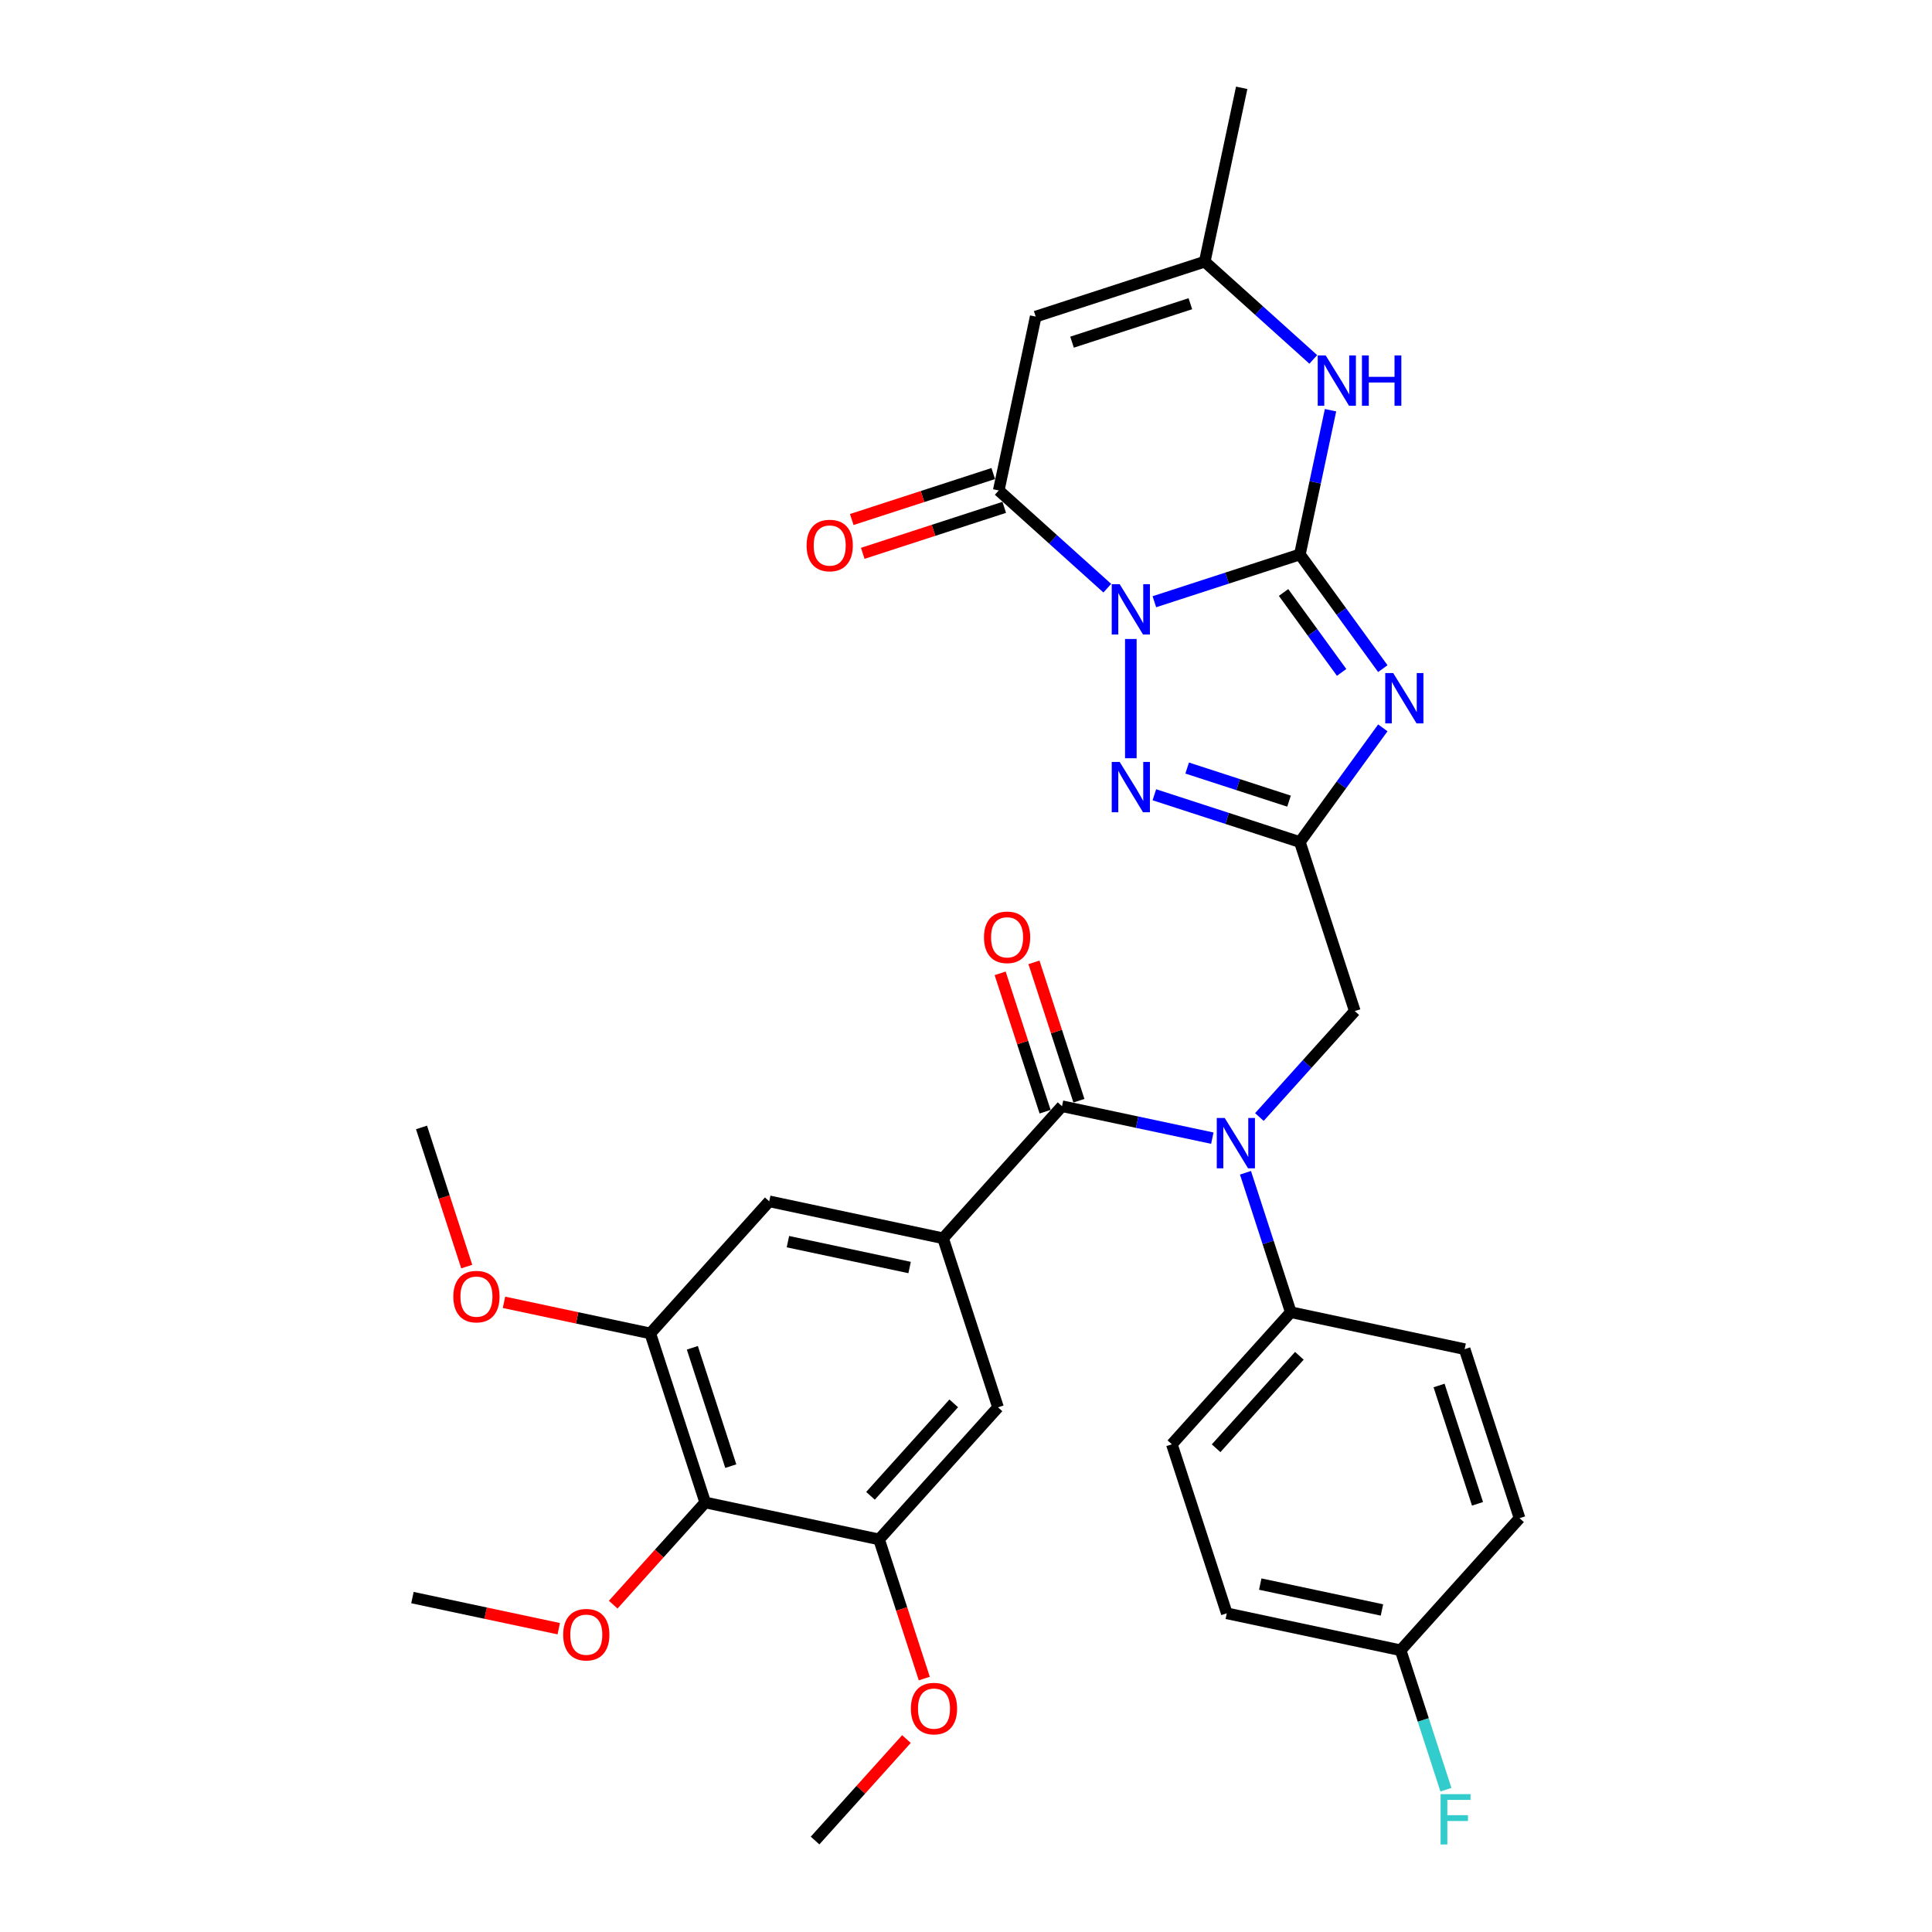 <?xml version='1.0' encoding='iso-8859-1'?>
<svg version='1.1' baseProfile='full'
              xmlns='http://www.w3.org/2000/svg'
                      xmlns:rdkit='http://www.rdkit.org/xml'
                      xmlns:xlink='http://www.w3.org/1999/xlink'
                  xml:space='preserve'
width='1000px' height='1000px' viewBox='0 0 1000 1000'>
<!-- END OF HEADER -->
<rect style='opacity:1.0;fill:#FFFFFF;stroke:none' width='1000' height='1000' x='0' y='0'> </rect>
<path class='bond-0' d='M 597.495,311.455 L 635.152,299.22' style='fill:none;fill-rule:evenodd;stroke:#0000FF;stroke-width:6px;stroke-linecap:butt;stroke-linejoin:miter;stroke-opacity:1' />
<path class='bond-0' d='M 635.152,299.22 L 672.809,286.984' style='fill:none;fill-rule:evenodd;stroke:#000000;stroke-width:6px;stroke-linecap:butt;stroke-linejoin:miter;stroke-opacity:1' />
<path class='bond-3' d='M 585.315,330.739 L 585.315,392.466' style='fill:none;fill-rule:evenodd;stroke:#0000FF;stroke-width:6px;stroke-linecap:butt;stroke-linejoin:miter;stroke-opacity:1' />
<path class='bond-4' d='M 573.135,304.446 L 545.042,279.15' style='fill:none;fill-rule:evenodd;stroke:#0000FF;stroke-width:6px;stroke-linecap:butt;stroke-linejoin:miter;stroke-opacity:1' />
<path class='bond-4' d='M 545.042,279.15 L 516.949,253.855' style='fill:none;fill-rule:evenodd;stroke:#000000;stroke-width:6px;stroke-linecap:butt;stroke-linejoin:miter;stroke-opacity:1' />
<path class='bond-1' d='M 672.809,286.984 L 694.278,316.534' style='fill:none;fill-rule:evenodd;stroke:#000000;stroke-width:6px;stroke-linecap:butt;stroke-linejoin:miter;stroke-opacity:1' />
<path class='bond-1' d='M 694.278,316.534 L 715.748,346.084' style='fill:none;fill-rule:evenodd;stroke:#0000FF;stroke-width:6px;stroke-linecap:butt;stroke-linejoin:miter;stroke-opacity:1' />
<path class='bond-1' d='M 664.364,306.664 L 679.393,327.349' style='fill:none;fill-rule:evenodd;stroke:#000000;stroke-width:6px;stroke-linecap:butt;stroke-linejoin:miter;stroke-opacity:1' />
<path class='bond-1' d='M 679.393,327.349 L 694.422,348.034' style='fill:none;fill-rule:evenodd;stroke:#0000FF;stroke-width:6px;stroke-linecap:butt;stroke-linejoin:miter;stroke-opacity:1' />
<path class='bond-7' d='M 672.809,286.984 L 680.744,249.655' style='fill:none;fill-rule:evenodd;stroke:#000000;stroke-width:6px;stroke-linecap:butt;stroke-linejoin:miter;stroke-opacity:1' />
<path class='bond-7' d='M 680.744,249.655 L 688.678,212.325' style='fill:none;fill-rule:evenodd;stroke:#0000FF;stroke-width:6px;stroke-linecap:butt;stroke-linejoin:miter;stroke-opacity:1' />
<path class='bond-33' d='M 715.748,376.738 L 694.278,406.288' style='fill:none;fill-rule:evenodd;stroke:#0000FF;stroke-width:6px;stroke-linecap:butt;stroke-linejoin:miter;stroke-opacity:1' />
<path class='bond-33' d='M 694.278,406.288 L 672.809,435.838' style='fill:none;fill-rule:evenodd;stroke:#000000;stroke-width:6px;stroke-linecap:butt;stroke-linejoin:miter;stroke-opacity:1' />
<path class='bond-2' d='M 672.809,435.838 L 635.152,423.602' style='fill:none;fill-rule:evenodd;stroke:#000000;stroke-width:6px;stroke-linecap:butt;stroke-linejoin:miter;stroke-opacity:1' />
<path class='bond-2' d='M 635.152,423.602 L 597.495,411.367' style='fill:none;fill-rule:evenodd;stroke:#0000FF;stroke-width:6px;stroke-linecap:butt;stroke-linejoin:miter;stroke-opacity:1' />
<path class='bond-2' d='M 667.198,414.668 L 640.838,406.103' style='fill:none;fill-rule:evenodd;stroke:#000000;stroke-width:6px;stroke-linecap:butt;stroke-linejoin:miter;stroke-opacity:1' />
<path class='bond-2' d='M 640.838,406.103 L 614.478,397.539' style='fill:none;fill-rule:evenodd;stroke:#0000FF;stroke-width:6px;stroke-linecap:butt;stroke-linejoin:miter;stroke-opacity:1' />
<path class='bond-14' d='M 672.809,435.838 L 701.237,523.331' style='fill:none;fill-rule:evenodd;stroke:#000000;stroke-width:6px;stroke-linecap:butt;stroke-linejoin:miter;stroke-opacity:1' />
<path class='bond-6' d='M 516.949,253.855 L 536.076,163.869' style='fill:none;fill-rule:evenodd;stroke:#000000;stroke-width:6px;stroke-linecap:butt;stroke-linejoin:miter;stroke-opacity:1' />
<path class='bond-18' d='M 514.106,245.106 L 477.489,257.003' style='fill:none;fill-rule:evenodd;stroke:#000000;stroke-width:6px;stroke-linecap:butt;stroke-linejoin:miter;stroke-opacity:1' />
<path class='bond-18' d='M 477.489,257.003 L 440.871,268.901' style='fill:none;fill-rule:evenodd;stroke:#FF0000;stroke-width:6px;stroke-linecap:butt;stroke-linejoin:miter;stroke-opacity:1' />
<path class='bond-18' d='M 519.791,262.604 L 483.174,274.502' style='fill:none;fill-rule:evenodd;stroke:#000000;stroke-width:6px;stroke-linecap:butt;stroke-linejoin:miter;stroke-opacity:1' />
<path class='bond-18' d='M 483.174,274.502 L 446.557,286.4' style='fill:none;fill-rule:evenodd;stroke:#FF0000;stroke-width:6px;stroke-linecap:butt;stroke-linejoin:miter;stroke-opacity:1' />
<path class='bond-5' d='M 549.694,572.571 L 588.597,580.84' style='fill:none;fill-rule:evenodd;stroke:#000000;stroke-width:6px;stroke-linecap:butt;stroke-linejoin:miter;stroke-opacity:1' />
<path class='bond-5' d='M 588.597,580.84 L 627.499,589.109' style='fill:none;fill-rule:evenodd;stroke:#0000FF;stroke-width:6px;stroke-linecap:butt;stroke-linejoin:miter;stroke-opacity:1' />
<path class='bond-9' d='M 549.694,572.571 L 488.136,640.938' style='fill:none;fill-rule:evenodd;stroke:#000000;stroke-width:6px;stroke-linecap:butt;stroke-linejoin:miter;stroke-opacity:1' />
<path class='bond-19' d='M 558.443,569.728 L 546.809,533.92' style='fill:none;fill-rule:evenodd;stroke:#000000;stroke-width:6px;stroke-linecap:butt;stroke-linejoin:miter;stroke-opacity:1' />
<path class='bond-19' d='M 546.809,533.92 L 535.174,498.113' style='fill:none;fill-rule:evenodd;stroke:#FF0000;stroke-width:6px;stroke-linecap:butt;stroke-linejoin:miter;stroke-opacity:1' />
<path class='bond-19' d='M 540.944,575.414 L 529.31,539.606' style='fill:none;fill-rule:evenodd;stroke:#000000;stroke-width:6px;stroke-linecap:butt;stroke-linejoin:miter;stroke-opacity:1' />
<path class='bond-19' d='M 529.31,539.606 L 517.675,503.799' style='fill:none;fill-rule:evenodd;stroke:#FF0000;stroke-width:6px;stroke-linecap:butt;stroke-linejoin:miter;stroke-opacity:1' />
<path class='bond-10' d='M 536.076,163.869 L 623.569,135.441' style='fill:none;fill-rule:evenodd;stroke:#000000;stroke-width:6px;stroke-linecap:butt;stroke-linejoin:miter;stroke-opacity:1' />
<path class='bond-10' d='M 554.885,177.104 L 616.131,157.204' style='fill:none;fill-rule:evenodd;stroke:#000000;stroke-width:6px;stroke-linecap:butt;stroke-linejoin:miter;stroke-opacity:1' />
<path class='bond-34' d='M 679.756,186.031 L 651.663,160.736' style='fill:none;fill-rule:evenodd;stroke:#0000FF;stroke-width:6px;stroke-linecap:butt;stroke-linejoin:miter;stroke-opacity:1' />
<path class='bond-34' d='M 651.663,160.736 L 623.569,135.441' style='fill:none;fill-rule:evenodd;stroke:#000000;stroke-width:6px;stroke-linecap:butt;stroke-linejoin:miter;stroke-opacity:1' />
<path class='bond-8' d='M 651.86,578.17 L 676.549,550.751' style='fill:none;fill-rule:evenodd;stroke:#0000FF;stroke-width:6px;stroke-linecap:butt;stroke-linejoin:miter;stroke-opacity:1' />
<path class='bond-8' d='M 676.549,550.751 L 701.237,523.331' style='fill:none;fill-rule:evenodd;stroke:#000000;stroke-width:6px;stroke-linecap:butt;stroke-linejoin:miter;stroke-opacity:1' />
<path class='bond-17' d='M 644.66,607.025 L 656.384,643.108' style='fill:none;fill-rule:evenodd;stroke:#0000FF;stroke-width:6px;stroke-linecap:butt;stroke-linejoin:miter;stroke-opacity:1' />
<path class='bond-17' d='M 656.384,643.108 L 668.108,679.192' style='fill:none;fill-rule:evenodd;stroke:#000000;stroke-width:6px;stroke-linecap:butt;stroke-linejoin:miter;stroke-opacity:1' />
<path class='bond-15' d='M 488.136,640.938 L 516.565,728.431' style='fill:none;fill-rule:evenodd;stroke:#000000;stroke-width:6px;stroke-linecap:butt;stroke-linejoin:miter;stroke-opacity:1' />
<path class='bond-16' d='M 488.136,640.938 L 398.15,621.81' style='fill:none;fill-rule:evenodd;stroke:#000000;stroke-width:6px;stroke-linecap:butt;stroke-linejoin:miter;stroke-opacity:1' />
<path class='bond-16' d='M 470.813,656.066 L 407.823,642.677' style='fill:none;fill-rule:evenodd;stroke:#000000;stroke-width:6px;stroke-linecap:butt;stroke-linejoin:miter;stroke-opacity:1' />
<path class='bond-29' d='M 623.569,135.441 L 642.697,45.455' style='fill:none;fill-rule:evenodd;stroke:#000000;stroke-width:6px;stroke-linecap:butt;stroke-linejoin:miter;stroke-opacity:1' />
<path class='bond-11' d='M 365.021,777.671 L 336.592,690.177' style='fill:none;fill-rule:evenodd;stroke:#000000;stroke-width:6px;stroke-linecap:butt;stroke-linejoin:miter;stroke-opacity:1' />
<path class='bond-11' d='M 378.255,758.861 L 358.355,697.615' style='fill:none;fill-rule:evenodd;stroke:#000000;stroke-width:6px;stroke-linecap:butt;stroke-linejoin:miter;stroke-opacity:1' />
<path class='bond-22' d='M 365.021,777.671 L 341.208,804.117' style='fill:none;fill-rule:evenodd;stroke:#000000;stroke-width:6px;stroke-linecap:butt;stroke-linejoin:miter;stroke-opacity:1' />
<path class='bond-22' d='M 341.208,804.117 L 317.396,830.564' style='fill:none;fill-rule:evenodd;stroke:#FF0000;stroke-width:6px;stroke-linecap:butt;stroke-linejoin:miter;stroke-opacity:1' />
<path class='bond-36' d='M 365.021,777.671 L 455.007,796.798' style='fill:none;fill-rule:evenodd;stroke:#000000;stroke-width:6px;stroke-linecap:butt;stroke-linejoin:miter;stroke-opacity:1' />
<path class='bond-12' d='M 455.007,796.798 L 516.565,728.431' style='fill:none;fill-rule:evenodd;stroke:#000000;stroke-width:6px;stroke-linecap:butt;stroke-linejoin:miter;stroke-opacity:1' />
<path class='bond-12' d='M 450.567,774.231 L 493.658,726.375' style='fill:none;fill-rule:evenodd;stroke:#000000;stroke-width:6px;stroke-linecap:butt;stroke-linejoin:miter;stroke-opacity:1' />
<path class='bond-24' d='M 455.007,796.798 L 466.707,832.808' style='fill:none;fill-rule:evenodd;stroke:#000000;stroke-width:6px;stroke-linecap:butt;stroke-linejoin:miter;stroke-opacity:1' />
<path class='bond-24' d='M 466.707,832.808 L 478.408,868.818' style='fill:none;fill-rule:evenodd;stroke:#FF0000;stroke-width:6px;stroke-linecap:butt;stroke-linejoin:miter;stroke-opacity:1' />
<path class='bond-13' d='M 336.592,690.177 L 398.15,621.81' style='fill:none;fill-rule:evenodd;stroke:#000000;stroke-width:6px;stroke-linecap:butt;stroke-linejoin:miter;stroke-opacity:1' />
<path class='bond-25' d='M 336.592,690.177 L 298.729,682.129' style='fill:none;fill-rule:evenodd;stroke:#000000;stroke-width:6px;stroke-linecap:butt;stroke-linejoin:miter;stroke-opacity:1' />
<path class='bond-25' d='M 298.729,682.129 L 260.866,674.081' style='fill:none;fill-rule:evenodd;stroke:#FF0000;stroke-width:6px;stroke-linecap:butt;stroke-linejoin:miter;stroke-opacity:1' />
<path class='bond-20' d='M 668.108,679.192 L 606.551,747.558' style='fill:none;fill-rule:evenodd;stroke:#000000;stroke-width:6px;stroke-linecap:butt;stroke-linejoin:miter;stroke-opacity:1' />
<path class='bond-20' d='M 672.548,701.758 L 629.458,749.615' style='fill:none;fill-rule:evenodd;stroke:#000000;stroke-width:6px;stroke-linecap:butt;stroke-linejoin:miter;stroke-opacity:1' />
<path class='bond-21' d='M 668.108,679.192 L 758.094,698.319' style='fill:none;fill-rule:evenodd;stroke:#000000;stroke-width:6px;stroke-linecap:butt;stroke-linejoin:miter;stroke-opacity:1' />
<path class='bond-27' d='M 606.551,747.558 L 634.979,835.052' style='fill:none;fill-rule:evenodd;stroke:#000000;stroke-width:6px;stroke-linecap:butt;stroke-linejoin:miter;stroke-opacity:1' />
<path class='bond-26' d='M 758.094,698.319 L 786.523,785.813' style='fill:none;fill-rule:evenodd;stroke:#000000;stroke-width:6px;stroke-linecap:butt;stroke-linejoin:miter;stroke-opacity:1' />
<path class='bond-26' d='M 744.86,717.129 L 764.76,778.374' style='fill:none;fill-rule:evenodd;stroke:#000000;stroke-width:6px;stroke-linecap:butt;stroke-linejoin:miter;stroke-opacity:1' />
<path class='bond-30' d='M 289.204,843.007 L 251.341,834.958' style='fill:none;fill-rule:evenodd;stroke:#FF0000;stroke-width:6px;stroke-linecap:butt;stroke-linejoin:miter;stroke-opacity:1' />
<path class='bond-30' d='M 251.341,834.958 L 213.477,826.91' style='fill:none;fill-rule:evenodd;stroke:#000000;stroke-width:6px;stroke-linecap:butt;stroke-linejoin:miter;stroke-opacity:1' />
<path class='bond-23' d='M 724.965,854.179 L 786.523,785.813' style='fill:none;fill-rule:evenodd;stroke:#000000;stroke-width:6px;stroke-linecap:butt;stroke-linejoin:miter;stroke-opacity:1' />
<path class='bond-28' d='M 724.965,854.179 L 736.689,890.263' style='fill:none;fill-rule:evenodd;stroke:#000000;stroke-width:6px;stroke-linecap:butt;stroke-linejoin:miter;stroke-opacity:1' />
<path class='bond-28' d='M 736.689,890.263 L 748.414,926.347' style='fill:none;fill-rule:evenodd;stroke:#33CCCC;stroke-width:6px;stroke-linecap:butt;stroke-linejoin:miter;stroke-opacity:1' />
<path class='bond-35' d='M 724.965,854.179 L 634.979,835.052' style='fill:none;fill-rule:evenodd;stroke:#000000;stroke-width:6px;stroke-linecap:butt;stroke-linejoin:miter;stroke-opacity:1' />
<path class='bond-35' d='M 715.293,833.313 L 652.302,819.924' style='fill:none;fill-rule:evenodd;stroke:#000000;stroke-width:6px;stroke-linecap:butt;stroke-linejoin:miter;stroke-opacity:1' />
<path class='bond-31' d='M 469.176,900.128 L 445.527,926.393' style='fill:none;fill-rule:evenodd;stroke:#FF0000;stroke-width:6px;stroke-linecap:butt;stroke-linejoin:miter;stroke-opacity:1' />
<path class='bond-31' d='M 445.527,926.393 L 421.878,952.658' style='fill:none;fill-rule:evenodd;stroke:#000000;stroke-width:6px;stroke-linecap:butt;stroke-linejoin:miter;stroke-opacity:1' />
<path class='bond-32' d='M 241.579,655.576 L 229.878,619.566' style='fill:none;fill-rule:evenodd;stroke:#FF0000;stroke-width:6px;stroke-linecap:butt;stroke-linejoin:miter;stroke-opacity:1' />
<path class='bond-32' d='M 229.878,619.566 L 218.178,583.556' style='fill:none;fill-rule:evenodd;stroke:#000000;stroke-width:6px;stroke-linecap:butt;stroke-linejoin:miter;stroke-opacity:1' />
<path  class='atom-0' d='M 579.556 302.386
L 588.093 316.185
Q 588.94 317.547, 590.301 320.013
Q 591.663 322.478, 591.737 322.625
L 591.737 302.386
L 595.196 302.386
L 595.196 328.439
L 591.626 328.439
L 582.463 313.352
Q 581.396 311.586, 580.255 309.562
Q 579.151 307.538, 578.82 306.912
L 578.82 328.439
L 575.435 328.439
L 575.435 302.386
L 579.556 302.386
' fill='#0000FF'/>
<path  class='atom-2' d='M 721.124 348.384
L 729.661 362.184
Q 730.508 363.545, 731.869 366.011
Q 733.231 368.476, 733.304 368.623
L 733.304 348.384
L 736.763 348.384
L 736.763 374.438
L 733.194 374.438
L 724.031 359.35
Q 722.964 357.584, 721.823 355.56
Q 720.719 353.536, 720.388 352.91
L 720.388 374.438
L 717.003 374.438
L 717.003 348.384
L 721.124 348.384
' fill='#0000FF'/>
<path  class='atom-4' d='M 579.556 394.382
L 588.093 408.182
Q 588.94 409.543, 590.301 412.009
Q 591.663 414.474, 591.737 414.622
L 591.737 394.382
L 595.196 394.382
L 595.196 420.436
L 591.626 420.436
L 582.463 405.348
Q 581.396 403.582, 580.255 401.558
Q 579.151 399.534, 578.82 398.909
L 578.82 420.436
L 575.435 420.436
L 575.435 394.382
L 579.556 394.382
' fill='#0000FF'/>
<path  class='atom-8' d='M 686.177 183.972
L 694.714 197.771
Q 695.561 199.133, 696.922 201.598
Q 698.284 204.064, 698.357 204.211
L 698.357 183.972
L 701.816 183.972
L 701.816 210.025
L 698.247 210.025
L 689.084 194.937
Q 688.017 193.171, 686.876 191.147
Q 685.772 189.123, 685.441 188.498
L 685.441 210.025
L 682.056 210.025
L 682.056 183.972
L 686.177 183.972
' fill='#0000FF'/>
<path  class='atom-8' d='M 704.944 183.972
L 708.477 183.972
L 708.477 195.048
L 721.798 195.048
L 721.798 183.972
L 725.331 183.972
L 725.331 210.025
L 721.798 210.025
L 721.798 197.992
L 708.477 197.992
L 708.477 210.025
L 704.944 210.025
L 704.944 183.972
' fill='#0000FF'/>
<path  class='atom-9' d='M 633.921 578.671
L 642.458 592.471
Q 643.304 593.832, 644.666 596.298
Q 646.028 598.763, 646.101 598.911
L 646.101 578.671
L 649.56 578.671
L 649.56 604.725
L 645.991 604.725
L 636.828 589.637
Q 635.761 587.871, 634.62 585.847
Q 633.516 583.823, 633.185 583.198
L 633.185 604.725
L 629.799 604.725
L 629.799 578.671
L 633.921 578.671
' fill='#0000FF'/>
<path  class='atom-19' d='M 417.495 282.357
Q 417.495 276.101, 420.586 272.606
Q 423.677 269.11, 429.455 269.11
Q 435.232 269.11, 438.323 272.606
Q 441.414 276.101, 441.414 282.357
Q 441.414 288.687, 438.286 292.293
Q 435.159 295.862, 429.455 295.862
Q 423.714 295.862, 420.586 292.293
Q 417.495 288.723, 417.495 282.357
M 429.455 292.918
Q 433.429 292.918, 435.563 290.269
Q 437.734 287.583, 437.734 282.357
Q 437.734 277.242, 435.563 274.666
Q 433.429 272.054, 429.455 272.054
Q 425.481 272.054, 423.309 274.629
Q 421.175 277.205, 421.175 282.357
Q 421.175 287.619, 423.309 290.269
Q 425.481 292.918, 429.455 292.918
' fill='#FF0000'/>
<path  class='atom-20' d='M 509.306 485.151
Q 509.306 478.895, 512.397 475.399
Q 515.488 471.903, 521.265 471.903
Q 527.043 471.903, 530.134 475.399
Q 533.225 478.895, 533.225 485.151
Q 533.225 491.48, 530.097 495.086
Q 526.969 498.656, 521.265 498.656
Q 515.525 498.656, 512.397 495.086
Q 509.306 491.517, 509.306 485.151
M 521.265 495.712
Q 525.24 495.712, 527.374 493.062
Q 529.545 490.376, 529.545 485.151
Q 529.545 480.036, 527.374 477.46
Q 525.24 474.847, 521.265 474.847
Q 517.291 474.847, 515.12 477.423
Q 512.986 479.999, 512.986 485.151
Q 512.986 490.413, 515.12 493.062
Q 517.291 495.712, 521.265 495.712
' fill='#FF0000'/>
<path  class='atom-23' d='M 291.504 846.111
Q 291.504 839.855, 294.595 836.359
Q 297.686 832.864, 303.463 832.864
Q 309.241 832.864, 312.332 836.359
Q 315.423 839.855, 315.423 846.111
Q 315.423 852.44, 312.295 856.047
Q 309.167 859.616, 303.463 859.616
Q 297.723 859.616, 294.595 856.047
Q 291.504 852.477, 291.504 846.111
M 303.463 856.672
Q 307.438 856.672, 309.572 854.023
Q 311.743 851.336, 311.743 846.111
Q 311.743 840.996, 309.572 838.42
Q 307.438 835.807, 303.463 835.807
Q 299.489 835.807, 297.318 838.383
Q 295.184 840.959, 295.184 846.111
Q 295.184 851.373, 297.318 854.023
Q 299.489 856.672, 303.463 856.672
' fill='#FF0000'/>
<path  class='atom-25' d='M 471.476 884.365
Q 471.476 878.11, 474.567 874.614
Q 477.658 871.118, 483.435 871.118
Q 489.213 871.118, 492.304 874.614
Q 495.395 878.11, 495.395 884.365
Q 495.395 890.695, 492.267 894.301
Q 489.139 897.87, 483.435 897.87
Q 477.695 897.87, 474.567 894.301
Q 471.476 890.731, 471.476 884.365
M 483.435 894.927
Q 487.41 894.927, 489.544 892.277
Q 491.715 889.591, 491.715 884.365
Q 491.715 879.25, 489.544 876.674
Q 487.41 874.062, 483.435 874.062
Q 479.461 874.062, 477.29 876.638
Q 475.156 879.214, 475.156 884.365
Q 475.156 889.628, 477.29 892.277
Q 479.461 894.927, 483.435 894.927
' fill='#FF0000'/>
<path  class='atom-26' d='M 234.647 671.124
Q 234.647 664.868, 237.738 661.372
Q 240.829 657.876, 246.606 657.876
Q 252.384 657.876, 255.475 661.372
Q 258.566 664.868, 258.566 671.124
Q 258.566 677.453, 255.438 681.059
Q 252.31 684.629, 246.606 684.629
Q 240.866 684.629, 237.738 681.059
Q 234.647 677.49, 234.647 671.124
M 246.606 681.685
Q 250.581 681.685, 252.715 679.035
Q 254.886 676.349, 254.886 671.124
Q 254.886 666.009, 252.715 663.433
Q 250.581 660.82, 246.606 660.82
Q 242.632 660.82, 240.461 663.396
Q 238.327 665.972, 238.327 671.124
Q 238.327 676.386, 240.461 679.035
Q 242.632 681.685, 246.606 681.685
' fill='#FF0000'/>
<path  class='atom-29' d='M 745.647 928.646
L 761.14 928.646
L 761.14 931.627
L 749.143 931.627
L 749.143 939.539
L 759.815 939.539
L 759.815 942.556
L 749.143 942.556
L 749.143 954.7
L 745.647 954.7
L 745.647 928.646
' fill='#33CCCC'/>
</svg>
